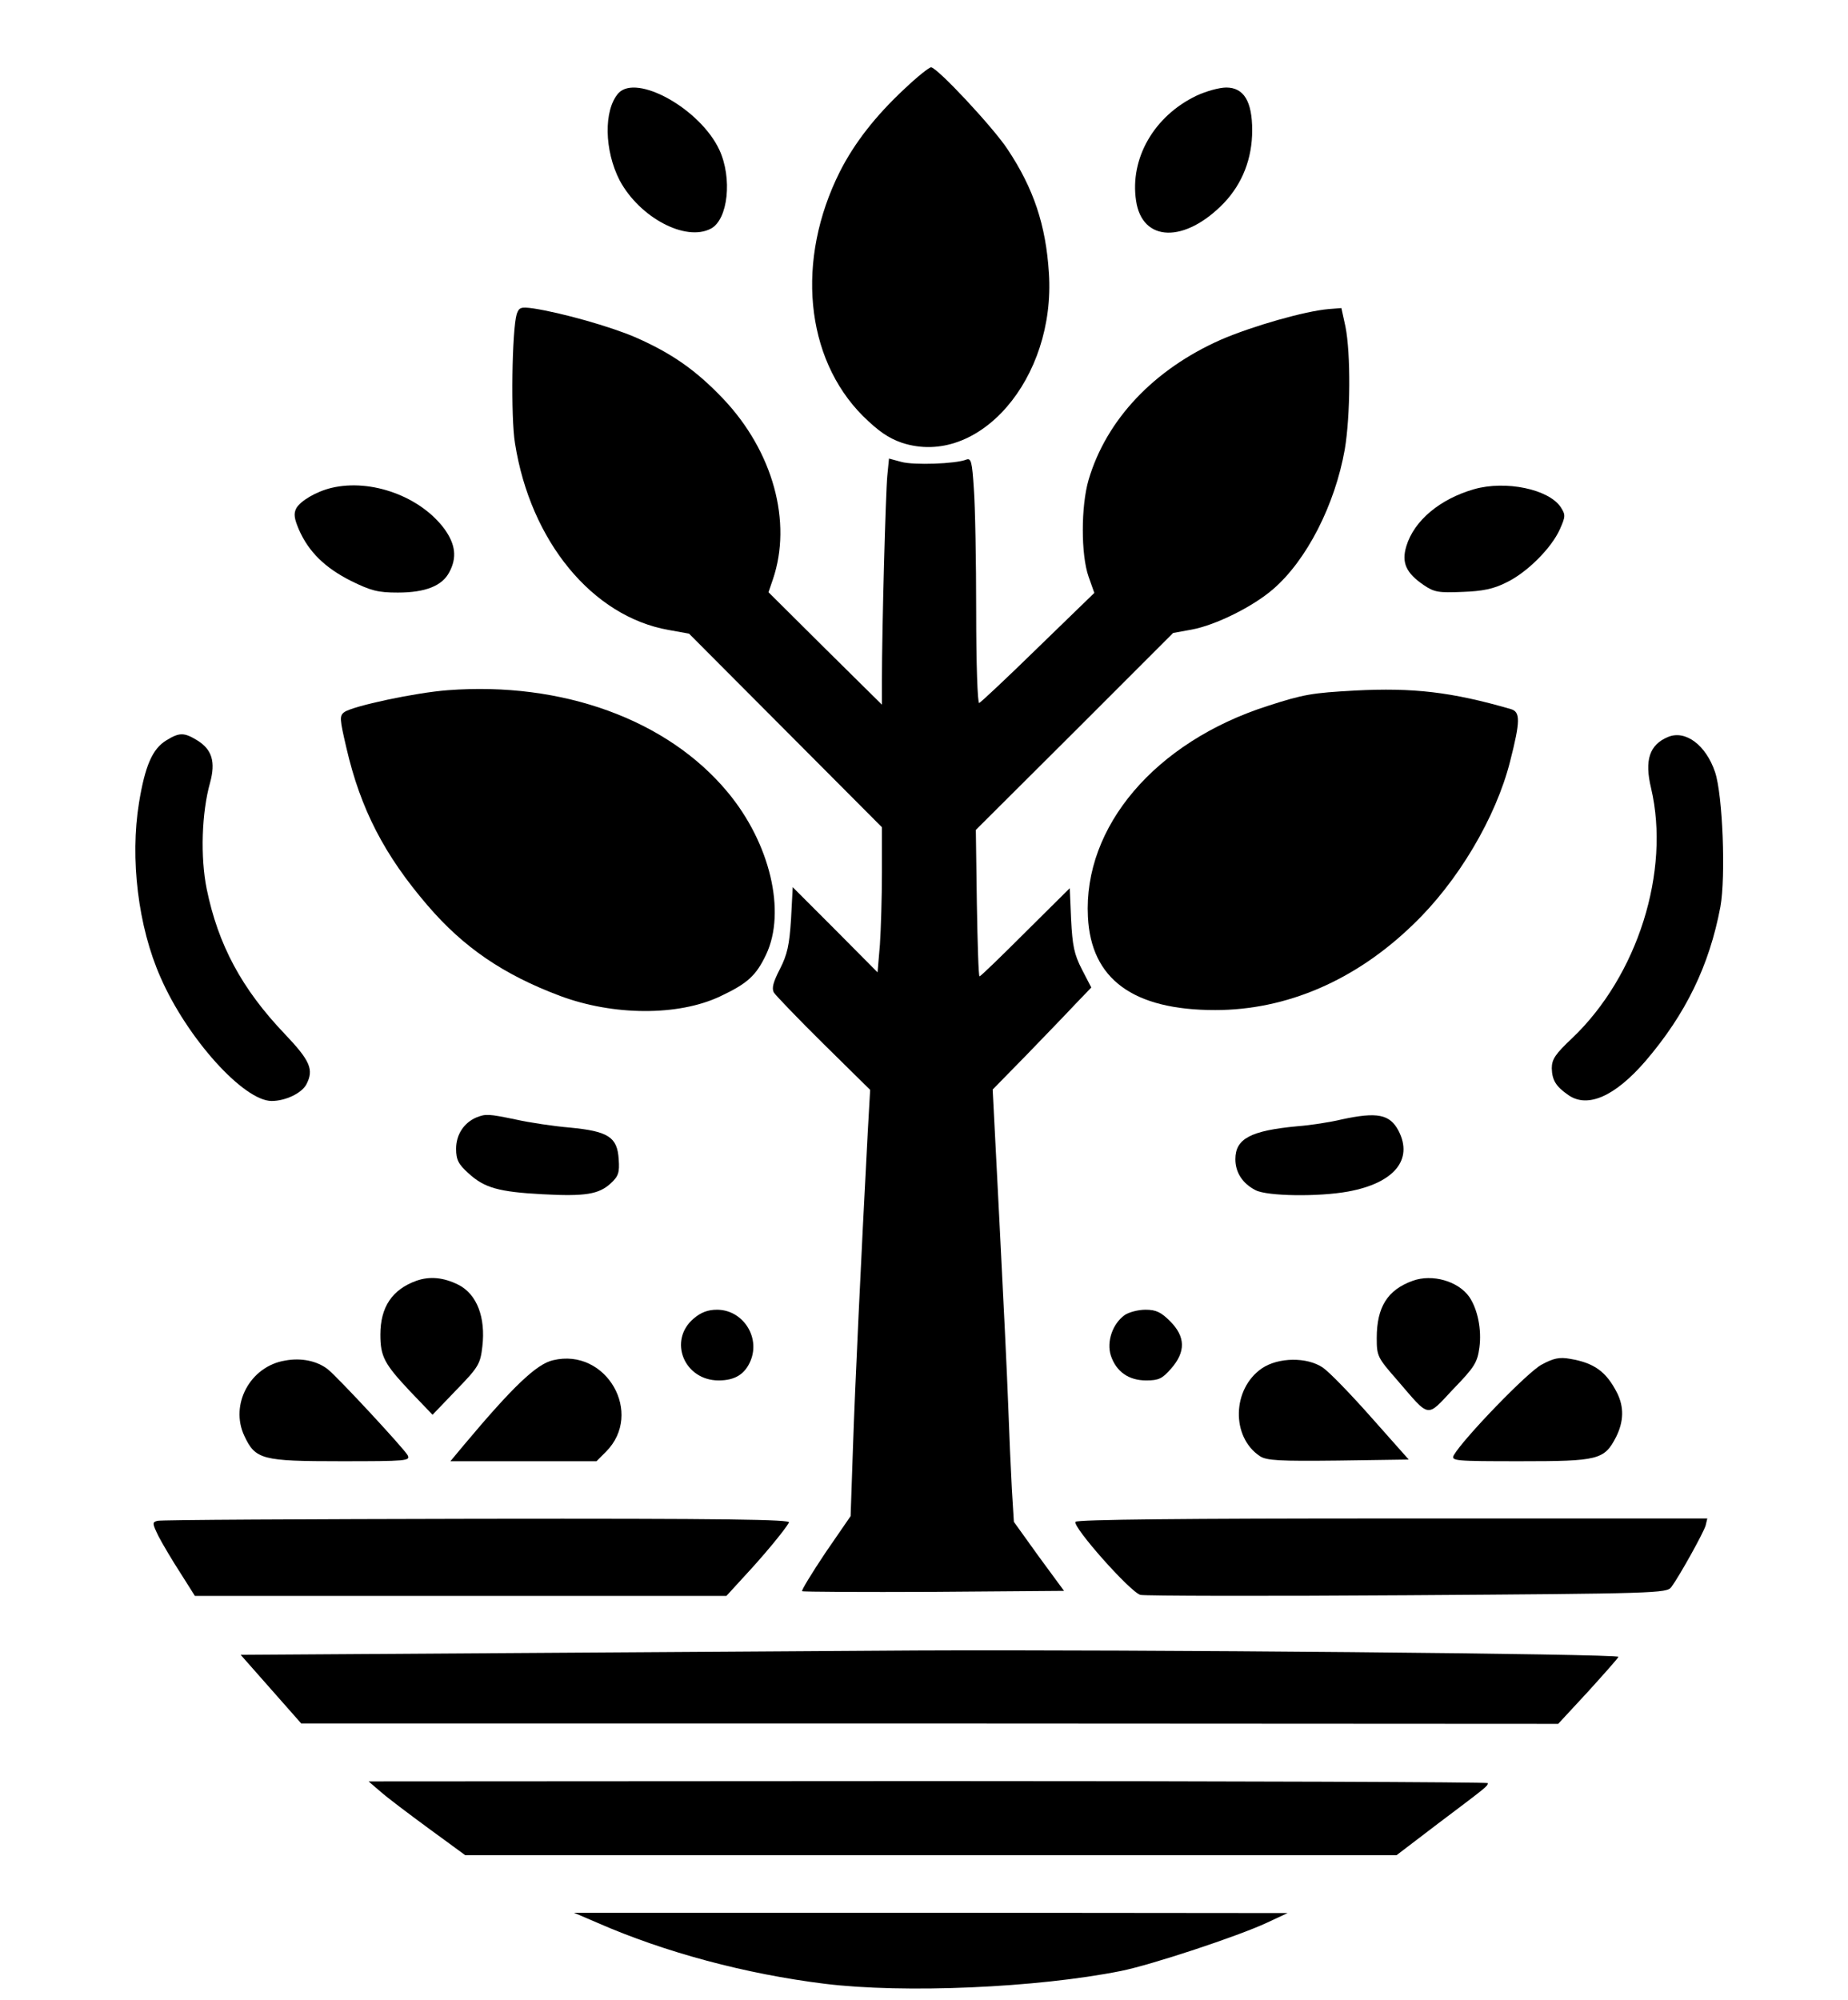 <?xml version="1.0" encoding="UTF-8" standalone="no"?>
<!DOCTYPE svg PUBLIC "-//W3C//DTD SVG 20010904//EN" "http://www.w3.org/TR/2001/REC-SVG-20010904/DTD/svg10.dtd">
<svg version="1.0" xmlns="http://www.w3.org/2000/svg" width="549pt" height="594pt" viewBox="0 0 549 594" preserveAspectRatio="xMidYMid meet">

<g transform="translate(0,594) scale(0.1,-0.1)" fill="#000000" stroke="none">
<path d="M2688 5677 c-87 -81 -150 -162 -193 -247 -131 -261 -104 -553 69 -726 46 -45 75 -65 115 -79 228 -75 458 190 437 505 -9 141 -45 250 -123 367 -42 64 -209 243 -227 243 -6 0 -41 -28 -78 -63z"/>
<path d="M1837 5663 c-44 -50 -42 -170 4 -259 59 -110 196 -183 271 -143 51 27 64 150 25 234 -57 122 -246 227 -300 168z"/>
<path d="M3555 5656 c-126 -60 -199 -186 -180 -312 18 -124 145 -127 261 -7 55 58 84 132 84 216 0 86 -25 127 -77 127 -21 0 -60 -11 -88 -24z"/>
<path d="M1535 5007 c-14 -47 -18 -307 -5 -384 46 -291 230 -514 456 -554 l61 -11 286 -287 287 -288 0 -134 c0 -74 -3 -171 -6 -215 l-7 -82 -126 127 -126 126 -5 -95 c-5 -77 -11 -105 -33 -148 -20 -39 -25 -57 -18 -70 6 -9 72 -78 148 -153 l138 -136 -7 -124 c-20 -377 -38 -758 -44 -938 l-7 -204 -75 -109 c-40 -60 -72 -112 -69 -114 2 -2 178 -3 391 -2 l387 3 -75 102 -74 103 -6 97 c-3 54 -8 168 -11 253 -3 85 -15 330 -26 544 l-20 390 98 100 c54 56 120 124 146 152 l49 51 -28 54 c-23 45 -28 70 -32 148 l-4 93 -132 -131 c-72 -72 -133 -131 -136 -131 -3 0 -6 98 -8 218 l-3 217 293 292 293 293 55 10 c71 13 182 68 242 120 100 86 184 251 213 415 17 101 18 285 2 365 l-12 55 -38 -3 c-70 -6 -225 -50 -320 -91 -199 -88 -340 -237 -393 -416 -23 -79 -23 -223 0 -288 l17 -48 -167 -162 c-91 -89 -170 -163 -175 -165 -5 -2 -9 119 -9 271 0 150 -3 315 -7 366 -5 79 -8 91 -22 86 -32 -13 -157 -17 -193 -7 l-37 10 -5 -51 c-5 -51 -16 -458 -16 -606 l0 -74 -169 167 -168 167 13 38 c58 170 1 380 -148 537 -81 85 -153 135 -260 182 -74 32 -219 73 -304 86 -37 5 -42 3 -49 -17z"/>
<path d="M985 4491 c-46 -11 -93 -39 -105 -61 -8 -16 -6 -30 8 -63 29 -66 77 -113 154 -152 61 -30 81 -35 140 -35 82 0 132 20 153 61 23 43 18 82 -14 127 -71 97 -218 151 -336 123z"/>
<path d="M4379 4487 c-101 -29 -178 -93 -201 -169 -15 -49 -1 -80 52 -116 31 -21 44 -23 115 -20 59 2 93 9 130 28 61 29 134 102 159 158 17 38 17 43 3 65 -35 54 -164 81 -258 54z"/>
<path d="M1330 3890 c-95 -7 -282 -47 -307 -65 -15 -11 -14 -20 6 -106 42 -182 113 -319 241 -468 107 -125 226 -206 394 -269 158 -59 350 -60 474 -2 83 39 108 62 138 125 60 127 12 331 -115 483 -179 215 -491 328 -831 302z"/>
<path d="M4025 3889 c-127 -7 -152 -11 -260 -46 -333 -107 -547 -358 -533 -626 9 -185 134 -277 378 -277 212 0 417 88 588 254 133 127 246 318 288 484 31 121 31 148 2 156 -176 51 -290 64 -463 55z"/>
<path d="M494 3741 c-41 -25 -63 -75 -81 -185 -27 -166 -3 -368 64 -519 79 -181 247 -367 330 -367 41 0 89 23 103 49 23 44 12 70 -64 150 -128 134 -198 265 -232 431 -19 94 -15 226 10 315 17 62 6 99 -38 126 -39 24 -53 24 -92 0z"/>
<path d="M4955 3751 c-55 -23 -70 -69 -50 -152 58 -247 -40 -557 -234 -742 -50 -47 -61 -63 -61 -90 1 -35 12 -54 50 -80 57 -39 138 -3 228 101 120 140 190 284 223 459 16 89 7 332 -16 400 -27 80 -88 126 -140 104z"/>
<path d="M1415 2621 c-37 -16 -60 -51 -60 -93 0 -33 7 -46 37 -73 47 -43 89 -55 219 -62 128 -7 168 0 203 32 23 21 27 32 24 72 -4 66 -31 83 -145 94 -48 4 -121 15 -161 24 -82 17 -89 17 -117 6z"/>
<path d="M3985 2615 c-33 -8 -91 -17 -130 -20 -140 -13 -185 -37 -185 -98 0 -39 21 -72 60 -92 35 -18 187 -20 275 -4 136 25 194 94 150 180 -26 50 -64 57 -170 34z"/>
<path d="M1237 2136 c-72 -26 -107 -78 -107 -160 0 -65 12 -87 87 -167 l68 -71 71 74 c66 68 71 77 77 129 10 86 -16 155 -71 183 -44 22 -85 26 -125 12z"/>
<path d="M4197 2136 c-75 -27 -107 -78 -107 -170 0 -53 2 -58 59 -123 101 -117 87 -115 168 -29 63 65 72 79 78 124 7 53 -5 113 -30 150 -33 47 -110 69 -168 48z"/>
<path d="M2061 2024 c-77 -65 -29 -184 74 -184 48 0 78 18 95 59 29 71 -24 151 -100 151 -27 0 -48 -8 -69 -26z"/>
<path d="M3341 2034 c-36 -26 -54 -79 -41 -120 16 -48 53 -74 105 -74 37 0 48 5 74 35 44 50 43 95 -3 141 -27 27 -42 34 -73 34 -21 0 -49 -7 -62 -16z"/>
<path d="M847 1899 c-104 -17 -165 -131 -121 -224 33 -70 52 -75 287 -75 195 0 207 1 198 18 -14 23 -206 230 -237 255 -32 25 -79 35 -127 26z"/>
<path d="M1643 1900 c-49 -11 -120 -79 -265 -252 l-40 -48 217 0 217 0 28 28 c114 114 1 310 -157 272z"/>
<path d="M4580 1887 c-41 -21 -233 -220 -261 -269 -9 -17 3 -18 197 -18 232 0 250 4 285 72 23 46 24 89 3 131 -32 63 -68 89 -139 101 -32 6 -50 2 -85 -17z"/>
<path d="M3749 1876 c-89 -61 -92 -204 -6 -261 20 -13 57 -15 233 -13 l209 3 -111 125 c-61 69 -125 135 -144 148 -47 32 -132 31 -181 -2z"/>
<path d="M468 1423 c-16 -4 -16 -7 3 -46 12 -23 41 -72 65 -109 l43 -68 789 0 790 0 54 59 c56 60 119 136 132 159 6 9 -182 12 -926 11 -513 -1 -941 -3 -950 -6z"/>
<path d="M3195 1420 c-9 -15 163 -209 193 -217 13 -3 371 -4 794 -1 739 5 769 6 783 24 25 34 96 162 102 183 l5 21 -935 0 c-612 0 -938 -3 -942 -10z"/>
<path d="M1485 1030 l-770 -5 90 -102 90 -102 1867 0 1867 -1 88 95 c48 53 89 99 91 104 3 9 -1423 22 -2087 19 -256 -2 -812 -5 -1236 -8z"/>
<path d="M1130 619 c19 -17 84 -66 144 -110 l108 -79 1384 0 1383 0 122 93 c146 110 149 112 149 121 0 3 -748 6 -1662 6 l-1663 -1 35 -30z"/>
<path d="M1775 229 c201 -88 441 -152 675 -181 236 -29 630 -12 880 38 90 18 347 103 433 143 l62 29 -1060 1 -1060 0 70 -30z"/>
</g>
</svg>
